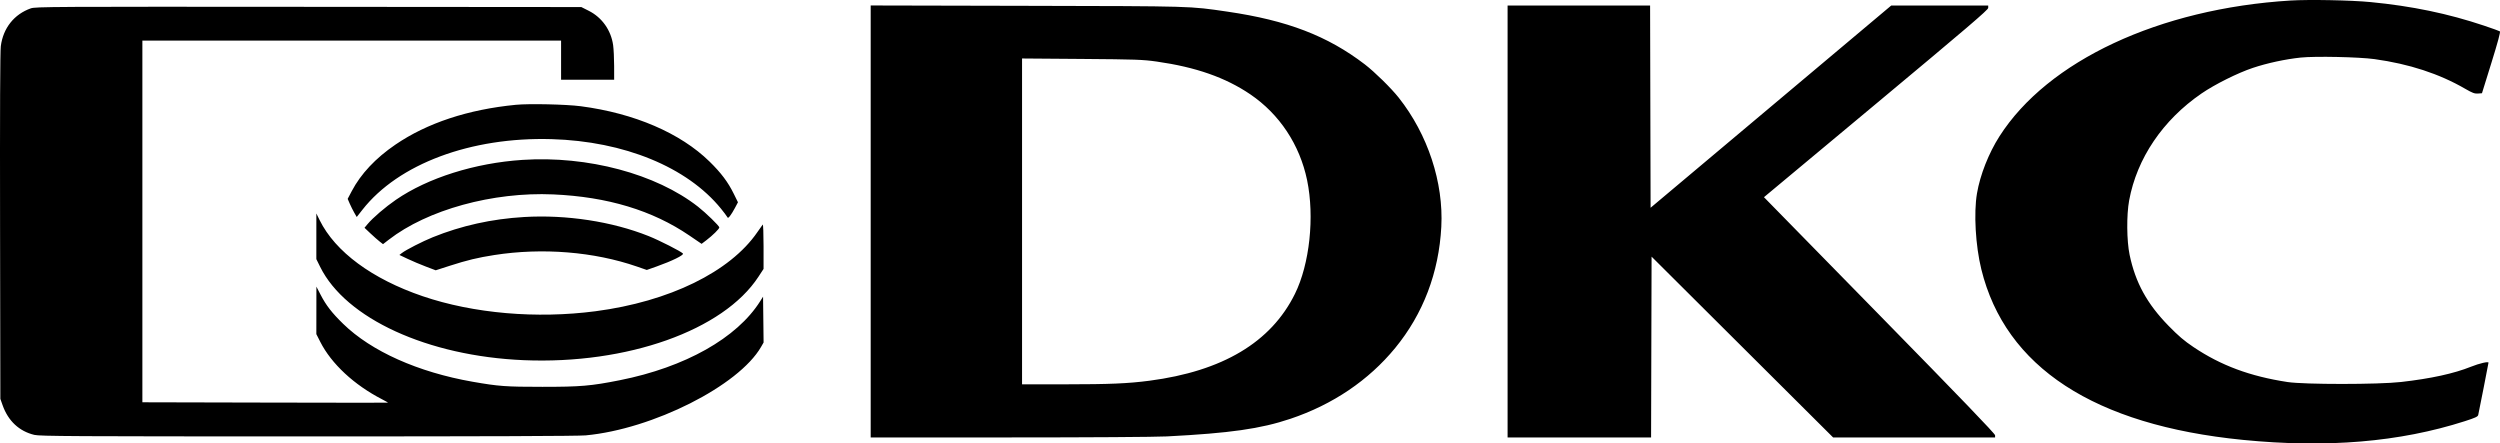 <?xml version="1.0" encoding="UTF-8"?> <svg xmlns="http://www.w3.org/2000/svg" width="2813" height="499" viewBox="0 0 2813 499" fill="none"> <path fill-rule="evenodd" clip-rule="evenodd" d="M2577.22 0.601C2429.8 9.664 2304.16 68.293 2249.8 153.39C2237.64 172.427 2228.01 196.881 2224.49 217.658C2220.76 239.69 2222.86 276.405 2229.37 302.938C2256.41 413.13 2356.34 478.35 2523.58 494.95C2618.09 504.331 2700 497.447 2773.27 473.963C2785.17 470.148 2788.05 468.814 2788.49 466.919C2789.45 462.725 2800.06 408.758 2800.06 408.077C2800.06 406.479 2789.83 408.838 2780.45 412.597C2761.1 420.357 2735.37 425.978 2701.63 429.82C2676.11 432.725 2592.83 432.749 2573.9 429.857C2531.67 423.404 2498.98 411.252 2468.16 390.548C2457.54 383.415 2451.22 378.027 2440.04 366.588C2415.83 341.807 2402.77 317.988 2396.23 286.7C2392.94 270.952 2392.69 241.945 2395.71 225.551C2404.41 178.199 2433.6 135.057 2477.13 105.203C2492.19 94.876 2517.93 82.038 2534.97 76.362C2551.13 70.977 2571.51 66.586 2588.73 64.773C2604.93 63.068 2654.37 64.105 2671.77 66.515C2710.84 71.922 2744.68 82.993 2773.89 99.927C2781.97 104.611 2784.45 105.532 2788.18 105.249L2792.71 104.907L2803.39 70.518C2810.6 47.315 2813.68 35.855 2812.87 35.287C2812.21 34.823 2804.21 31.936 2795.08 28.872C2754.69 15.302 2713.73 6.795 2667.35 2.34C2645.15 0.208 2598.31 -0.696 2577.22 0.601ZM979.698 249.183V492.206H1135.02C1225.14 492.206 1299.77 491.723 1312.8 491.056C1383.98 487.412 1418.38 482.512 1451.99 471.226C1499.64 455.232 1540 427.948 1569.85 391.568C1601.36 353.164 1619.02 306.756 1621.76 255.223C1624.41 205.365 1606.58 151.265 1573.88 109.943C1565.34 99.151 1546.76 80.907 1535.67 72.419C1493.82 40.378 1448.29 22.899 1381.15 13.106C1337.84 6.787 1344.6 6.983 1155.26 6.556L979.698 6.159V249.183ZM1696.34 249.228V492.206H1777.07H1857.8L1858.08 390.491L1858.36 288.778L1960.49 390.491L2062.61 492.206H2153.75H2244.88V489.781C2244.88 488.065 2206.84 448.517 2114.85 354.614L1984.81 221.874L2110.98 116.713C2213.45 31.297 2237.14 11.056 2237.14 8.902V6.251H2182.56H2127.98L1992.62 120.01L1857.25 233.769L1856.97 120.01L1856.69 6.251H1776.52H1696.34V249.228ZM34.664 9.402C15.888 16.035 3.54 31.601 0.91 51.95C0.127 58.01 -0.145 124.057 0.072 254.866L0.395 448.797L2.924 455.933C9.212 473.672 21.581 485.24 38.646 489.341C44.882 490.839 81.961 491.047 345.999 491.058C546.998 491.066 650.464 490.679 658.977 489.887C734.454 482.861 831.224 434.041 856.363 390.308L859.193 385.385L858.896 359.589L858.598 333.791L855.408 338.865C829.349 380.316 770.879 413.232 697.38 427.828C664.902 434.278 653.323 435.267 610.316 435.267C569.167 435.267 561.15 434.682 531.795 429.54C470.38 418.784 417.819 395.28 386.149 364.413C373.441 352.028 366.906 343.594 360.684 331.551L356.016 322.516L355.984 349.234L355.952 375.951L360.384 384.685C372.907 409.356 398.471 433.109 429.919 449.294C433.763 451.272 436.734 452.984 436.52 453.098C436.307 453.213 374.047 453.159 298.167 452.98L160.202 452.652V249.183V45.713H395.765H631.329V67.7V89.686H661.189H691.049L691.027 74.183C691.015 65.657 690.504 55.128 689.891 50.787C687.519 33.984 677.363 19.655 662.527 12.18L654.116 7.942L347.162 7.693C58.183 7.458 39.883 7.558 34.664 9.402ZM1301.52 69.272C1345.5 75.518 1378.97 87.233 1406.82 106.135C1439.73 128.477 1462.49 162.866 1470.76 202.747C1479.3 243.992 1473.61 297.156 1457.06 330.658C1430.16 385.125 1375.66 417.638 1293.23 428.405C1269.22 431.54 1248.52 432.426 1198.95 432.437L1150.01 432.448V249.126V65.802L1217.2 66.321C1278.29 66.791 1285.93 67.059 1301.52 69.272ZM580.456 117.923C526.641 123.17 480.608 138.393 444.902 162.751C422.585 177.975 406.032 195.607 395.777 215.075L391.198 223.767L393.54 229.169C394.829 232.14 397.124 236.731 398.64 239.37L401.398 244.17L407.82 235.988C448.349 184.35 529.864 153.936 620.699 156.56C702.353 158.918 773.251 188.034 811.281 234.825C814.418 238.687 817.472 242.73 818.064 243.81C819.052 245.609 819.335 245.54 821.405 242.992C822.65 241.461 825.17 237.37 827.005 233.901L830.343 227.595L825.621 218.005C819.158 204.875 811.343 194.482 798.434 181.851C765.571 149.693 713.802 127.441 653.448 119.53C637.113 117.389 595.367 116.47 580.456 117.923ZM587.991 179.898C534.417 183.402 481.484 200.081 445.495 224.799C433.564 232.992 419.565 245.003 413.555 252.203L410.132 256.303L416.786 262.585C420.445 266.038 425.133 270.183 427.205 271.793L430.971 274.721L437.423 269.726C480.957 236.02 554.55 215.745 622.481 218.744C683.571 221.441 734.088 236.693 775.64 264.982L789.441 274.378L794.712 270.375C801.804 264.99 809.384 257.515 809.384 255.908C809.384 254.225 794.258 239.51 785.399 232.575C738.189 195.619 661.305 175.103 587.991 179.898ZM355.955 265.884L355.952 291.559L360.255 300.273C388.956 358.395 481.311 400.73 589.304 405.268C705.783 410.163 813.967 371.719 853.377 311.428L859.151 302.595V277.096C859.151 263.071 858.74 252.079 858.236 252.667C857.733 253.257 855.012 257.105 852.189 261.219C821.532 305.897 753.182 339.301 670.133 350.195C603.721 358.906 532.602 352.725 475.554 333.283C418.726 313.914 377.251 283.304 359.694 247.769L355.959 240.208L355.955 265.884ZM589.609 244.191C553.231 246.359 519.192 253.899 487.005 266.919C475.389 271.617 456.865 281.09 452.168 284.732L449.403 286.877L458.804 291.332C463.974 293.782 473.17 297.666 479.238 299.964L490.272 304.141L506.333 298.966C525.578 292.765 537.654 289.856 556.126 286.973C610.286 278.519 668.388 283.212 716.755 299.951L727.761 303.76L738.988 299.787C755.969 293.779 769.818 286.972 768.458 285.301C766.582 282.996 742.064 270.521 729.757 265.609C688.674 249.212 637.242 241.353 589.609 244.191Z" fill="black"></path> </svg> 